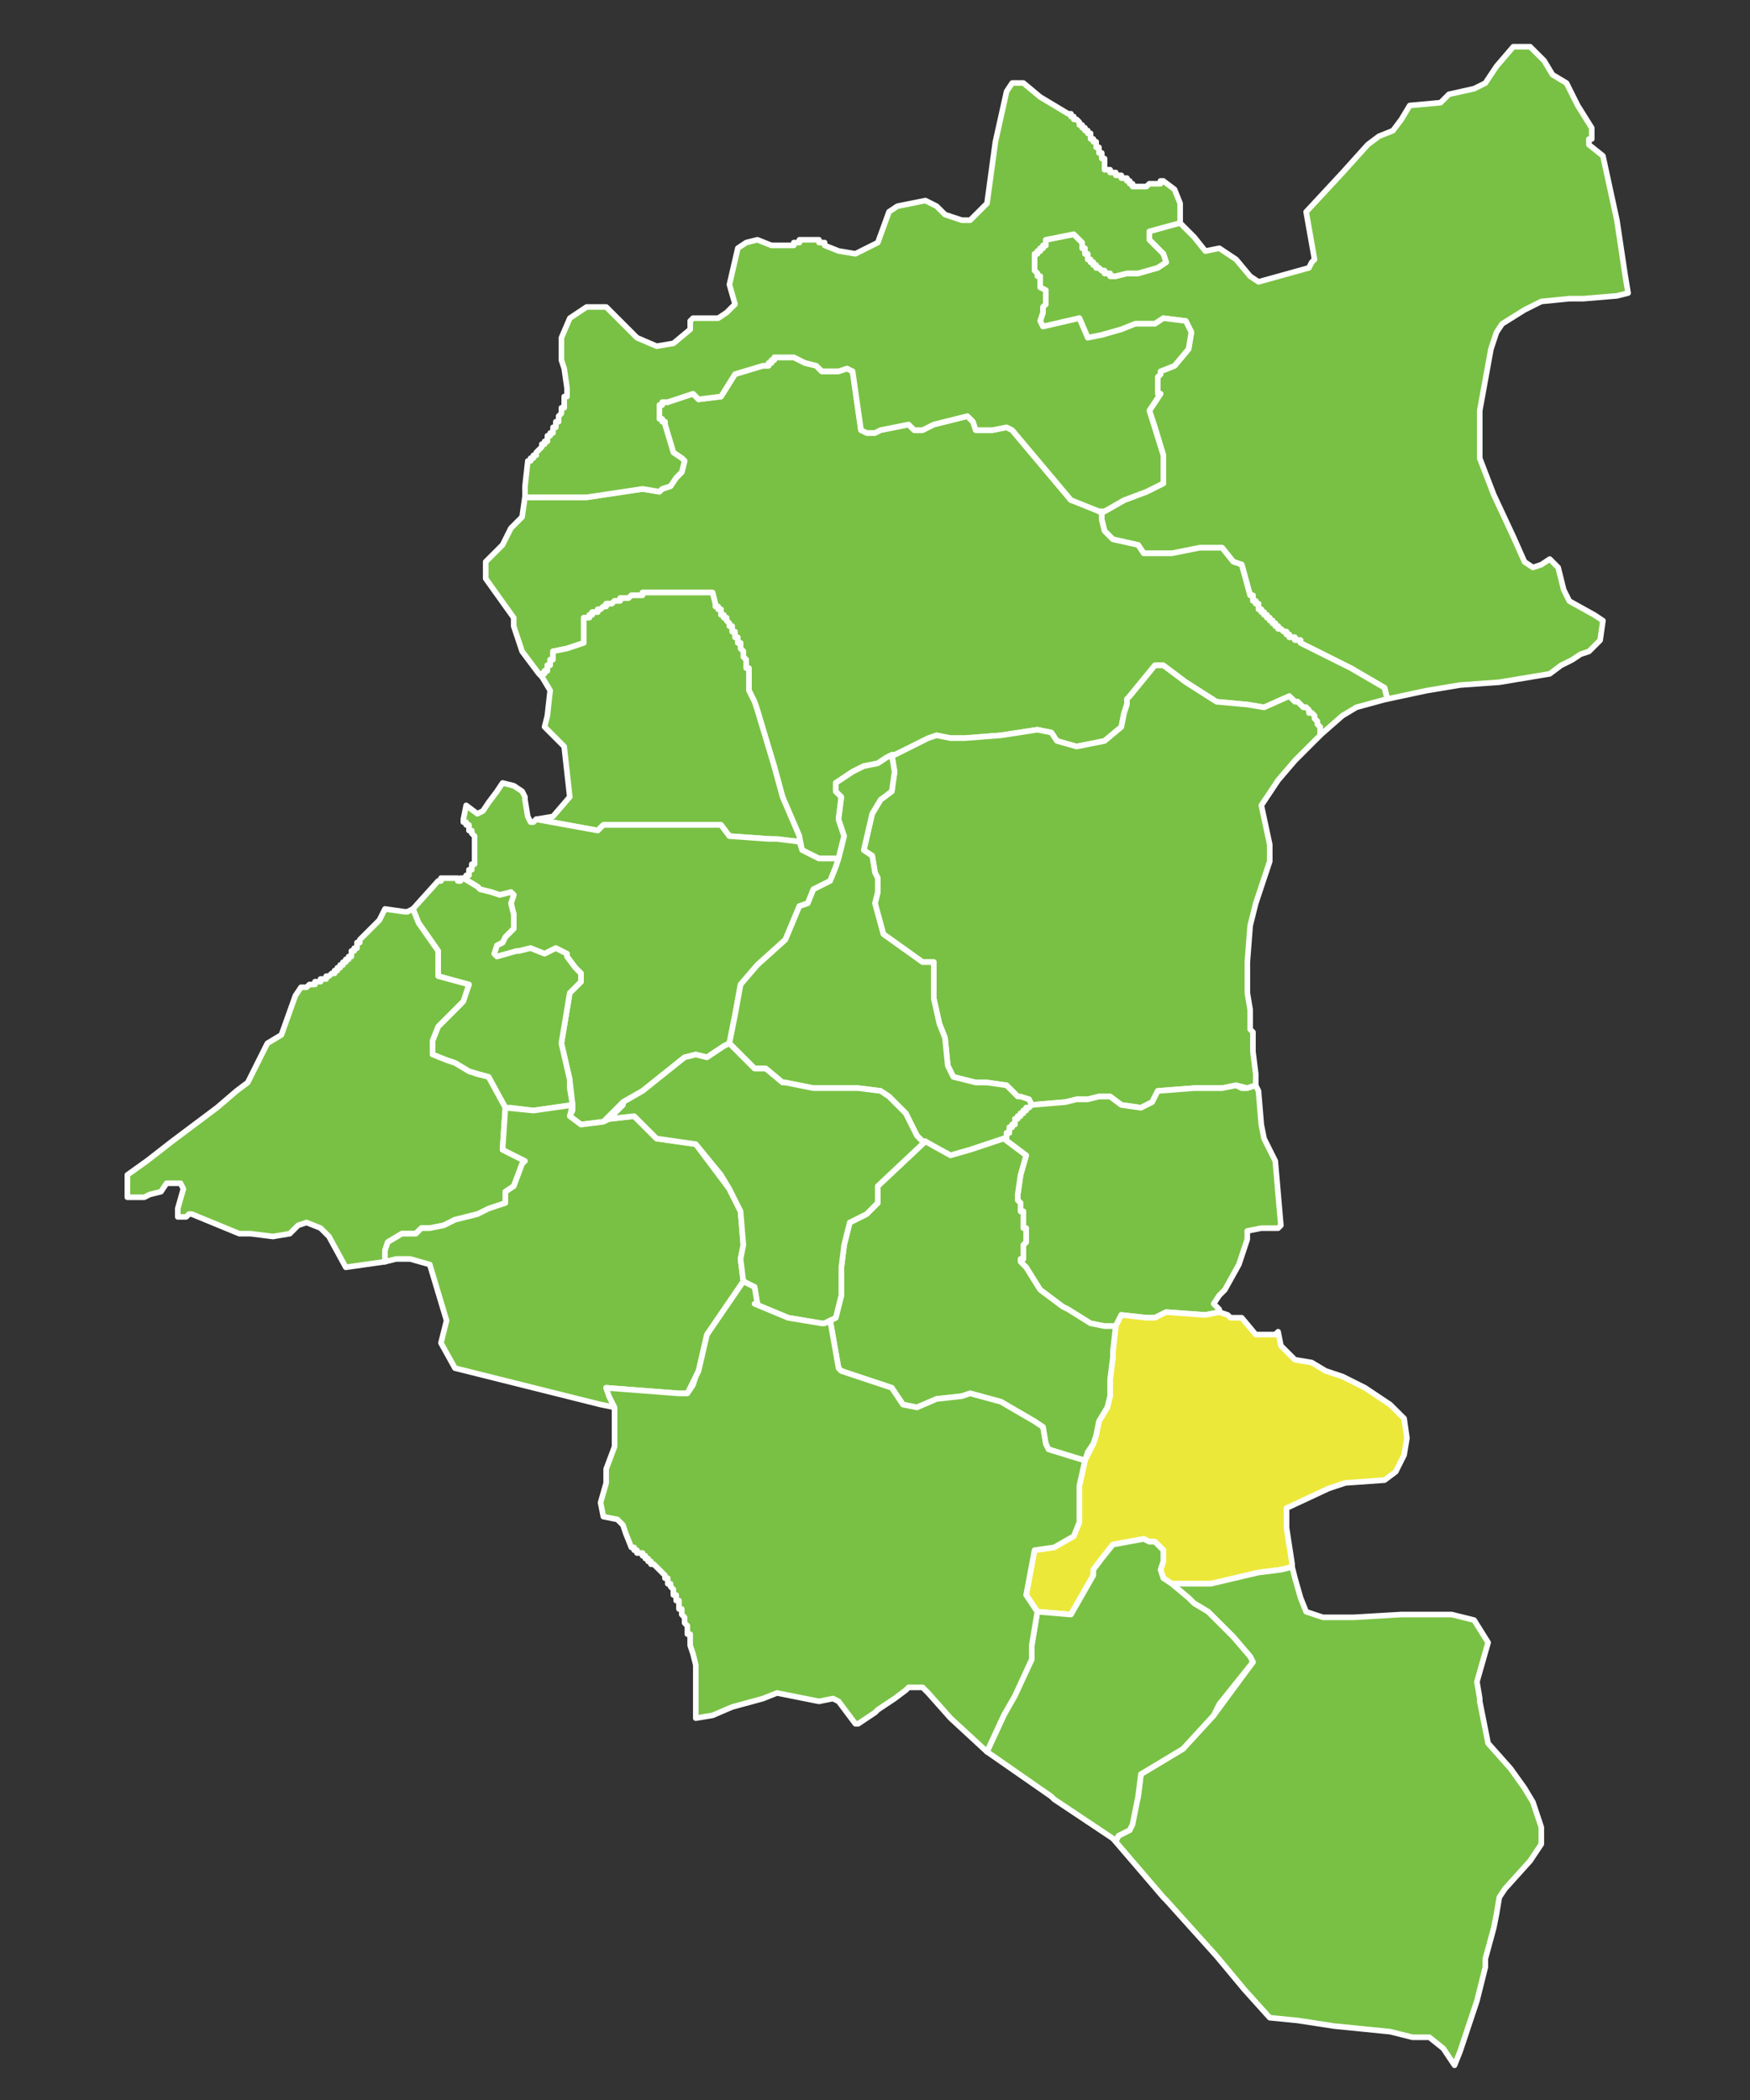 <?xml version="1.0" encoding="utf-8"?>
<!-- Generator: Adobe Illustrator 16.0.0, SVG Export Plug-In . SVG Version: 6.00 Build 0)  -->
<!DOCTYPE svg PUBLIC "-//W3C//DTD SVG 1.1//EN" "http://www.w3.org/Graphics/SVG/1.1/DTD/svg11.dtd">
<svg version="1.1" id="Layer_1" xmlns="http://www.w3.org/2000/svg" xmlns:xlink="http://www.w3.org/1999/xlink" x="0px" y="0px"
	 width="150px" height="180px" viewBox="0 0 150 180" enable-background="new 0 0 150 180" xml:space="preserve">
<rect x="0" y="0" width="150" height="180" fill="#333333" stroke="none"/>
<path fill="#79C144" stroke="#FFFFFF" stroke-width="0.48" stroke-linecap="round" stroke-linejoin="round" stroke-miterlimit="10" d="
	M111.475,55.111v-0.24h-0.24h-0.24v-0.24h-0.24h-0.24v-0.24h-0.24v-0.24h-0.239l-0.24-0.24h-0.239v-0.239h-0.24v-0.24h-0.24v-0.239
	h-0.24v-0.24h-0.24v-0.24h-0.24v-0.24h-0.239v-0.24h-0.24v-0.24v-0.239h-0.239v-0.24h-0.24v-0.24v-0.239h-0.24l-0.721-2.641
	l-0.719-0.24l-0.961-1.199h-1.92l-2.399,0.479h-2.399l-0.48-0.72l-2.16-0.48l-0.72-0.72l-0.24-0.96v-0.72h0.24l1.68-0.96l1.92-0.721
	l1.44-0.719v-0.721v-0.48v-1.199l-0.721-2.4l-0.479-1.439l0.96-1.439h-0.24v-0.24v-0.24v-0.24v-0.24v-0.24v-0.239l0.24-0.24v-0.239
	l1.199-0.48l1.201-1.439l0.239-1.44l-0.479-0.96l-1.92-0.24l-0.721,0.48h-1.68l-1.199,0.479l-1.681,0.479l-1.2,0.24l-0.72-1.68
	l-3.12,0.721l-0.24-0.48l0.24-0.721v-0.479l0.24-0.24v-1.2l-0.48-0.239v-0.72v-0.24h-0.239v-0.24l-0.24-0.24v-0.24v-0.24v-0.239
	v-0.24v-0.239v-0.24h0.24v-0.24h0.239v-0.24h0.24v-0.24h0.24v-0.479l2.4-0.479l0.72,0.719v0.24v0.24h0.239v0.24v0.24h0.24v0.24
	v0.239h0.24v0.24h0.24v0.239h0.24v0.24h0.24l0.239,0.24h0.24v0.24h0.239h0.24v0.24h0.24h0.24l0.96-0.24h0.96l1.68-0.48l0.721-0.479
	l-0.24-0.72l-1.2-1.2v-0.72l2.399-0.721h0.24l1.2,1.2l0.96,1.2l1.199-0.24l1.44,0.96l1.2,1.44l0.72,0.479l4.319-1.2l0.24-0.479
	l0.24-0.24l-0.72-4.079l3.12-3.36l2.16-2.399l0.959-0.721l1.2-0.48l0.72-0.959l0.721-1.2l2.64-0.24l0.72-0.72l2.16-0.48l0.96-0.479
	l0.96-1.44l1.439-1.68h1.44l1.2,1.2l0.72,1.2l1.2,0.72l0.959,1.92l1.201,1.92v0.239v0.24v0.24v0.24h-0.24v0.24v0.24l1.199,0.959
	l1.2,5.52l0.72,4.801l0.24,1.439l-0.96,0.24l-2.88,0.24h-0.72h-0.24h-0.239l-2.4,0.24l-1.439,0.72l-1.92,1.2l-0.48,0.72l-0.48,1.44
	l-0.959,5.279v1.68v2.16v0.24l1.199,3.119l1.68,3.6l0.961,2.16l0.719,0.48l0.721-0.24l0.72-0.48l0.72,0.721l0.48,1.92l0.48,0.96
	l2.159,1.2l0.72,0.48l-0.239,1.68l-0.48,0.479l-0.479,0.48l-0.721,0.239l-0.72,0.48l-0.96,0.479l-0.96,0.721l-4.319,0.72l-3.36,0.24
	l-2.88,0.479l-3.359,0.72l-0.24-0.96l-2.88-1.68L111.475,55.111z"/>
<path fill="#79C144" stroke="#FFFFFF" stroke-width="0.48" stroke-linecap="round" stroke-linejoin="round" stroke-miterlimit="10" d="
	M57.236,34.471l2.16-0.719l0.48,0.479l1.92-0.24l1.2-1.92l2.4-0.72h0.24h0.24v-0.24h0.24v-0.24h0.24v-0.24h0.24h0.24h0.24h0.24h0.24
	h0.24h0.24l0.96,0.48l0.96,0.24l0.48,0.48h1.44l0.72-0.24l0.479,0.24l0.72,5.039l0.48,0.24h0.72l0.48-0.24l2.399-0.48l0.48,0.48
	h0.72l0.96-0.48l2.88-0.719l0.479,0.479l0.24,0.72h1.44l1.2-0.24l0.479,0.24l5.04,6h0.48l1.92,0.96h0.239v0.239v0.48l0.24,0.96
	l0.72,0.72l2.16,0.48l0.48,0.72h2.399l2.399-0.479h1.92l0.961,1.199l0.719,0.24l0.721,2.641h0.24v0.239v0.24h0.24v0.24h0.239v0.239
	v0.24h0.24v0.24h0.239v0.24h0.24v0.24h0.24v0.24h0.24v0.239h0.24v0.24h0.24v0.239h0.239l0.24,0.24h0.239v0.24h0.24v0.24h0.24h0.24
	v0.24h0.24h0.24v0.24l1.92,0.959l2.399,1.2l2.88,1.68l0.24,0.96l-2.641,0.721l-1.199,0.72l-1.92,1.68v-0.72l-0.24-0.24v-0.24
	l-0.24-0.239v-0.24l-0.24-0.24h-0.24v-0.24l-0.239-0.239h-0.24l-0.239-0.24l-0.24-0.24h-0.24l-0.48-0.479l-2.16,0.96l-1.439-0.24
	l-2.64-0.24l-2.64-1.68l-1.92-1.44h-0.721l-2.16,2.641l-0.239,0.72l-0.24,0.72l-0.239,1.2l-1.44,1.2l-2.399,0.479l-1.681-0.479
	l-0.479-0.721l-1.2-0.239l-3.12,0.479l-3.119,0.24h-1.201l-1.199-0.24l-3.6,1.68h-0.24l-0.48,0.24l-0.72,0.48l-1.2,0.239l-0.96,0.48
	l-1.439,0.96v0.72l0.479,0.48l-0.24,1.92l0.48,1.439l-0.48,1.92h-1.68l-1.44-0.72l-0.24-1.2l-1.44-3.359l-0.72-2.641l-0.72-2.399
	l-0.72-2.4l-0.24-0.72l-0.24-0.479l-0.24-0.48v-0.24v-0.72v-0.24v-0.239v-0.24l-0.24-0.24v-0.24v-0.239v-0.24l-0.24-0.24v-0.24
	v-0.239l-0.24-0.24v-0.24v-0.239h-0.24v-0.24v-0.24h-0.24v-0.24v-0.24h-0.24v-0.24v-0.239h-0.24v-0.24l-0.24-0.239v-0.24h-0.24
	v-0.24h-0.24v-0.24v-0.24h-0.24v-0.24h-0.24v-0.239l-0.24-0.96h-4.08h-0.24h-0.24h-0.24h-0.24h-0.24h-0.24h-0.24h-0.24v0.24h-0.24
	h-0.24h-0.24h-0.24l-0.24,0.239h-0.24h-0.24h-0.24v0.24h-0.24h-0.24l-0.24,0.24h-0.24h-0.24v0.239h-0.24l-0.24,0.24h-0.24v0.24
	h-0.24h-0.24v0.24h-0.24v0.24h-0.24h-0.24v0.24v1.92l-1.44,0.479l-1.2,0.24v0.239v0.24v0.24h-0.24v0.24v0.239h-0.24v0.24v0.24h-0.24
	v0.24h-0.24v0.239l-0.24-0.239l-1.44-1.92l-0.72-2.16v-0.72l-2.4-3.36v-1.44l1.44-1.439l0.72-1.439l0.96-0.961l0.24-1.68h0.48h0.48
	h1.92h2.4l4.8-0.72l1.44,0.239l0.24-0.239l0.72-0.24l0.48-0.72l0.48-0.48l0.24-0.959l-0.24-0.24l-0.72-0.48l-0.72-2.4v-0.239h-0.24
	v-0.24h-0.24v-0.239v-0.24v-0.24v-0.24v-0.24h0.24v-0.24h0.24H57.236z"/>
<path fill="#79C144" stroke="#FFFFFF" stroke-width="0.48" stroke-linecap="round" stroke-linejoin="round" stroke-miterlimit="10" d="
	M99.715,15.512l0.959,0.721l0.48,1.199v1.68l-2.64,0.721v0.72l1.2,1.2l0.24,0.72l-0.721,0.479l-1.68,0.48h-0.96l-0.96,0.24h-0.24
	h-0.24v-0.24h-0.24h-0.239v-0.24h-0.24l-0.239-0.24h-0.24v-0.24h-0.24v-0.239h-0.24v-0.24h-0.24v-0.239v-0.24h-0.24v-0.24v-0.24
	h-0.239v-0.24v-0.24l-0.72-0.719l-2.4,0.479v0.479h-0.24v0.24h-0.24v0.24h-0.239v0.24h-0.24v0.24v0.239v0.24v0.239v0.24v0.24
	l0.24,0.24v0.24h0.239v0.24v0.72l0.48,0.239v1.2l-0.24,0.24v0.479l-0.24,0.721l0.24,0.48l3.12-0.721l0.72,1.68l1.2-0.24l1.681-0.479
	l1.199-0.479h1.68l0.721-0.48l1.92,0.24l0.479,0.96l-0.239,1.44l-1.201,1.439l-1.199,0.48v0.239l-0.24,0.24v0.239v0.24v0.24v0.24
	v0.24v0.24h0.24l-0.96,1.439l1.2,3.84v1.199v0.48v0.721l-1.44,0.719l-1.92,0.721l-1.68,0.96h-0.479l-2.4-0.96l-5.04-6l-0.479-0.24
	l-1.2,0.24h-1.44l-0.24-0.72l-0.479-0.479l-2.88,0.719l-0.96,0.48h-0.72l-0.48-0.48l-2.399,0.48l-0.48,0.24h-0.72l-0.48-0.24
	l-0.72-5.039l-0.479-0.24l-0.72,0.24h-1.44l-0.48-0.48l-0.96-0.24l-0.96-0.48h-0.24h-0.24h-0.24h-0.24h-0.24h-0.24h-0.24v0.24h-0.24
	v0.24h-0.24v0.24h-0.24h-0.24l-2.4,0.72l-1.2,1.92l-1.92,0.24l-0.48-0.479l-2.16,0.719h-0.24h-0.24v0.24h-0.24v0.24v0.24v0.24v0.24
	v0.239h0.24v0.24h0.24v0.239l0.72,2.4l0.72,0.48l0.24,0.24l-0.24,0.959l-0.48,0.48l-0.48,0.72l-0.72,0.24l-0.24,0.239l-1.44-0.239
	l-4.8,0.72h-2.4h-2.4h-0.48v-0.96l0.24-2.159h0.24v-0.24h0.24v-0.24h0.24v-0.24l0.24-0.24l0.24-0.24v-0.239h0.24v-0.24h0.24v-0.239
	v-0.24h0.24v-0.24h0.24v-0.24v-0.24h0.24v-0.24v-0.239h0.24v-0.24v-0.239l0.24-0.24v-0.24v-0.24h0.24v-0.24v-0.24v-0.239v-0.24h0.24
	v-0.239v-0.24v-0.24l-0.24-1.68l-0.24-0.721v-1.92l0.72-1.68l1.44-0.96h1.68l2.64,2.64l1.68,0.721l1.44-0.24l1.44-1.2v-0.72
	l0.24-0.24h0.96h1.2l0.72-0.48l0.72-0.72l-0.48-1.68l0.72-3.12l0.72-0.48l0.96-0.239l1.2,0.479h1.68h0.24v-0.24h0.24h0.24v-0.239
	h0.24h0.24h0.24h0.24h0.24h0.24h0.24v0.239h0.24h0.24v0.24l1.2,0.48l1.44,0.24l1.92-0.961l0.96-2.639l0.72-0.48l2.4-0.48l0.479,0.24
	l0.48,0.24l0.72,0.72l1.44,0.479h0.72l1.44-1.439l0.719-5.279l0.961-4.32l0.479-0.72h0.96l1.439,1.2l2.4,1.439h0.24v0.24h0.24v0.24
	h0.24l0.239,0.24v0.239h0.24v0.24h0.239v0.239h0.24v0.24h0.24v0.24v0.24h0.24v0.24h0.24v0.24v0.239h0.24v0.24v0.239h0.239v0.24v0.24
	h0.24v0.24v0.24v0.24v0.239h0.239h0.24v0.24h0.24h0.24v0.239h0.24h0.24v0.24h0.239h0.24v0.24h0.239v0.24h0.24v0.24h0.24h0.24h0.24
	h0.24h0.239l0.24-0.24h0.239h0.24h0.24h0.24v-0.24H99.715z"/>
<path fill="#79C144" stroke="#FFFFFF" stroke-width="0.48" stroke-linecap="round" stroke-linejoin="round" stroke-miterlimit="10" d="
	M113.154,62.311v0.72l-0.721,0.72l-1.439,1.44l-1.439,1.68l-1.44,2.16l0.72,3.359v1.44l-1.199,3.6l-0.48,1.92l-0.24,3.12v0.24v0.24
	v0.239v0.24v0.24v0.24v0.239v0.24v0.24v0.479l0.24,1.44v0.72v0.48v0.479l0.24,0.24v0.24v0.479v0.96l0.24,1.92v0.24v0.72l-0.721,0.24
	l-0.96-0.24l-1.2,0.24h-1.199h-1.2l-3.12,0.24l-0.48,0.96l-0.959,0.479l-1.68-0.24l-0.961-0.72h-0.959l-0.961,0.24h-0.959
	l-0.961,0.24l-2.879,0.239l-0.24-0.479l-0.961-0.24l-0.959-0.96l-1.68-0.24h-0.961l-1.92-0.479l-0.479-0.96l-0.24-2.4l-0.479-1.199
	l-0.48-2.16v-1.92v-1.2h-0.96l-3.36-2.399l-0.72-2.641l0.24-0.96v-1.2l-0.24-0.479l-0.24-1.44l-0.72-0.479l0.72-3.12l0.72-1.2
	l0.96-0.72l0.24-1.68l-0.24-1.44h0.24l2.879-1.439l0.721-0.24l1.199,0.24h1.201l3.119-0.24l3.12-0.479l1.2,0.239l0.479,0.721
	l1.681,0.479l2.399-0.479l1.44-1.2l0.239-1.2l0.24-0.72v-0.48l0.239-0.239l2.16-2.641h0.721l1.92,1.44l2.64,1.68l2.64,0.24
	l1.439,0.24l2.16-0.96l0.48,0.479h0.24l0.24,0.24l0.239,0.24h0.24l0.239,0.239v0.24h0.24l0.24,0.24v0.24l0.24,0.239v0.24
	L113.154,62.311L113.154,62.311z"/>
<path fill="#79C144" stroke="#FFFFFF" stroke-width="0.48" stroke-linecap="round" stroke-linejoin="round" stroke-miterlimit="10" d="
	M62.036,52.711v0.24h0.24v0.24l0.24,0.239v0.24h0.24v0.239v0.24h0.24v0.24v0.24h0.24v0.24v0.24h0.24v0.239v0.24l0.24,0.24v0.239
	v0.24l0.24,0.24v0.24v0.239v0.24h0.24v0.24v0.24v0.239v0.24v0.72v0.24l0.24,0.48l0.24,0.479l0.24,0.72l0.72,2.4l0.72,2.399
	l0.72,2.641l1.44,3.359v0.48l-2.64-0.24l-3.36-0.24l-0.72-0.96h-6.96h-3.12l-0.48,0.48l-5.28-0.96l1.44-0.24l1.44-1.68l-0.48-4.32
	l-1.68-1.68l0.24-0.96l0.24-2.16l-0.72-1.2v-0.239h0.24v-0.24h0.24v-0.24v-0.24h0.24v-0.239v-0.24h0.24v-0.24v-0.24v-0.239l1.2-0.24
	l1.44-0.479v-1.92v-0.24h0.24h0.24v-0.24h0.24v-0.24h0.24h0.24v-0.24h0.24l0.24-0.24h0.24v-0.239h0.24h0.24l0.24-0.24h0.24h0.24
	v-0.24h0.24h0.24h0.24l0.24-0.239h0.24h0.24h0.24h0.24v-0.24h0.24h0.24h0.24h0.24h0.24h0.24h0.24h0.24h4.08l0.24,0.96v0.239h0.24
	v0.24h0.24v0.24v0.24H62.036z"/>
<path fill="#79C144" stroke="#FFFFFF" stroke-width="0.48" stroke-linecap="round" stroke-linejoin="round" stroke-miterlimit="10" d="
	M39.717,70.23l0.24-1.2l0.96,0.72l0.48-0.24l0.48-0.72l0.72-0.96l0.48-0.72l0.96,0.24l0.72,0.479l0.24,0.48v0.239l0.24,1.44
	l0.24,0.479h0.24l0.24-0.239l5.28,0.96l0.48-0.48h1.44h1.68h6.96l0.72,0.96l3.36,0.24h0.72l1.92,0.24l0.24,0.72l1.44,0.72h1.68
	l-0.24,0.72l-0.48,1.2l-1.44,0.72l-0.48,1.2l-0.72,0.24l-1.2,2.88l-2.4,2.16l-1.44,1.68l-0.48,2.64l-0.48,2.4l-0.48,0.24l-1.44,0.96
	l-0.96-0.24l-0.96,0.24l-3.6,2.88l-1.68,0.96l-1.68,1.68l-1.92,0.24l-0.96-0.721l0.24-0.479v-0.48l-0.24-2.159l-0.72-3.12l0.72-4.32
	l0.96-0.96v-0.72l-0.48-0.479l-0.72-0.96v-0.24l-0.96-0.48l-0.96,0.48l-1.2-0.48l-0.96,0.24l-1.92,0.48l-0.24-0.24l0.24-0.72
	l0.48-0.24l0.24-0.48l0.72-0.72v-1.2l-0.24-0.96l0.24-0.72l-0.24-0.24l-0.96,0.24l-0.72-0.24l-0.96-0.24l-0.24-0.239l-1.2-0.721
	h0.24V75.03h0.24v-0.24v-0.24h0.24v-0.24V74.07h0.24v-0.24v-0.24v-0.24V73.11v-0.24v-0.24v-0.24V72.15v-0.24v-0.24l-0.24-0.24V71.19
	h-0.24v-0.24v-0.24h-0.24v-0.24h-0.24V70.23L39.717,70.23z"/>
<path fill="#79C144" stroke="#FFFFFF" stroke-width="0.48" stroke-linecap="round" stroke-linejoin="round" stroke-miterlimit="10" d="
	M88.195,94.949h-0.24v0.24h-0.24v0.24h-0.24v0.239h-0.24v0.24h-0.239v0.24v0.24h-0.24v0.239h-0.239v0.24v0.24h-0.24v0.24v0.239
	h-0.24l-0.721,0.24l-0.719,0.24l-1.44,0.479l-1.681,0.48l-2.399-1.2l-0.479-0.479l-0.961-1.92l-1.439-1.44l-0.72-0.479l-1.92-0.24
	h-3.84l-2.4-0.48h-0.24l-1.44-1.199h-0.96l-2.16-2.16l0.48-2.4l0.48-2.64l1.44-1.68l2.4-2.16l1.2-2.88l0.72-0.24l0.48-1.2l1.44-0.72
	l0.48-1.2l0.24-0.72l0.48-1.92l-0.48-1.439l0.24-1.92l-0.479-0.48v-0.72l1.439-0.96l0.96-0.48l1.2-0.239l0.72-0.48l0.48-0.24
	l0.24,1.44l-0.24,1.68l-0.96,0.72l-0.72,1.2l-0.72,3.12l0.72,0.479l0.24,1.44l0.24,0.479v1.2l-0.24,0.96l0.72,2.641l3.36,2.399h0.96
	v1.2v1.92l0.48,2.16l0.479,1.199l0.24,2.4l0.479,0.96l1.92,0.479h0.961l1.68,0.24l0.959,0.96h0.24l0.721,0.24l0.24,0.479
	L88.195,94.949z"/>
<path fill="#79C144" stroke="#FFFFFF" stroke-width="0.48" stroke-linecap="round" stroke-linejoin="round" stroke-miterlimit="10" d="
	M44.276,81.51h0.24l0.96-0.24l1.2,0.48l0.96-0.48l0.96,0.48v0.24l0.72,0.96l0.48,0.479v0.72l-0.96,0.96l-0.72,4.32l0.72,3.12v0.72
	l0.24,1.439l-3.36,0.48l-1.92-0.24h-0.48l-1.44-2.64l-1.68-0.48l-1.2-0.72l-0.72-0.24l-1.2-0.479v-1.2l0.48-1.2l1.92-1.92l0.72-1.68
	l-2.64-0.72v-2.16l-1.68-2.4l-0.48-1.199l2.16-2.4h0.24v-0.24h0.24h0.24h0.24h0.24h0.24h0.24v0.24h0.24v-0.24h0.24l1.2,0.721
	l0.24,0.239l0.96,0.24l0.72,0.24l0.96-0.24l0.24,0.24l-0.24,0.72l0.24,0.96v1.2l-0.72,0.72l-0.24,0.48l-0.48,0.24l-0.24,0.72
	l0.24,0.24L44.276,81.51z"/>
<path fill="#79C144" stroke="#FFFFFF" stroke-width="0.48" stroke-linecap="round" stroke-linejoin="round" stroke-miterlimit="10" d="
	M30.837,80.55l0.72-0.72l0.96-0.96l0.48-0.96l1.68,0.24h0.24l0.48-0.24l0.48,1.199l1.68,2.4v2.16l2.64,0.72l-0.48,1.44l-0.24,0.239
	l-1.92,1.92l-0.48,1.2v1.2l1.2,0.479l0.72,0.24l1.2,0.72l0.72,0.24l0.96,0.24l1.44,2.64l-0.24,3.6l1.92,0.96l-0.24,0.24l-0.72,1.92
	l-0.72,0.48v0.96l-2.4,0.96l-1.92,0.479l-0.96,0.48l-1.2,0.24h-0.72l-0.48,0.479h-1.2l-1.2,0.72l-0.24,0.721v0.96l-3.36,0.479
	l-1.44-2.64l-0.72-0.72l-1.2-0.48l-0.72,0.24l-0.72,0.72l-1.44,0.24l-1.92-0.24h-0.96l-4.08-1.68h-0.24l-0.24,0.239h-0.72v-0.72
	l0.48-1.68l-0.24-0.48h-1.2l-0.48,0.721l-0.96,0.239l-0.48,0.24h-1.439v-1.92l1.68-1.2l2.16-1.68l3.84-2.88l1.68-1.439l0.96-0.721
	l1.68-3.359l1.2-0.72l1.2-3.36l0.48-0.72h0.24h0.24l0.24-0.24h0.24h0.24v-0.24h0.24h0.24V83.91h0.24h0.24v-0.24h0.24l0.24-0.24h0.24
	v-0.24h0.24V82.95h0.24v-0.24h0.24v-0.24h0.24v-0.24h0.24V81.99h0.24v-0.24v-0.24h0.24v-0.24h0.24V81.03v-0.24h0.24V80.55
	L30.837,80.55z"/>
<path fill="#79C144" stroke="#FFFFFF" stroke-width="0.48" stroke-linecap="round" stroke-linejoin="round" stroke-miterlimit="10" d="
	M87.475,108.149v-0.24h0.24v-0.24v-0.24v-0.239v-0.24v-0.24l0.24-0.24v-0.239v-0.24v-0.24v-0.24v-0.239h-0.24v-0.24v-0.24v-0.24
	v-0.24v-0.239v-0.24h-0.24v-0.24v-0.239v-0.24l-0.24-0.24v-0.24v-0.24l0.24-1.68l0.48-1.68l-1.92-1.44h0.24V97.35v-0.24h0.24v-0.24
	v-0.24h0.239V96.39h0.24v-0.24v-0.24h0.239v-0.24h0.24V95.43h0.24v-0.24h0.24v-0.24h0.24l0.24-0.24l2.879-0.239l0.961-0.24h0.959
	l0.961-0.24h0.959l0.961,0.72l1.68,0.24l0.959-0.479l0.48-0.96l3.12-0.24h1.2h1.199l1.2-0.24l0.479,0.24h0.48l0.721-0.24l0.239,0.48
	l0.24,2.88l0.239,1.199l0.48,0.96l0.48,0.96l0.479,5.521l-0.239,0.24h-0.721h-0.72l-1.2,0.239v0.721l-0.72,2.159l-1.2,2.16
	l-0.48,0.48l-0.479,0.72l0.479,0.479v0.24l-1.199,0.24l-3.359-0.24l-0.961,0.48h-0.72l-2.159-0.24l-0.48,0.96h-0.96l-1.2-0.24
	l-2.4-1.439l-1.92-1.44l-1.199-1.92L87.475,108.149z"/>
<path fill="#ECE83A" stroke="#FFFFFF" stroke-width="0.48" stroke-linecap="round" stroke-linejoin="round" stroke-miterlimit="10" d="
	M119.634,120.868l0.72,0.721l0.24,1.68l-0.24,1.439l-0.72,1.44l-0.96,0.72l-3.359,0.24l-1.44,0.479l-3.601,1.681v1.68l0.48,3.12
	v0.24l-0.96,0.239l-1.92,0.24l-4.079,0.96h-0.961h-2.399l-0.72-0.479l-0.24-0.721l0.24-0.72v-0.96l-0.721-0.72h-0.479l-0.479-0.24
	l-2.641,0.48l-1.68,2.159v0.48l-1.92,3.359l-2.88-0.239l-0.96-1.44l0.72-3.84l1.681-0.24l1.68-0.96l0.479-1.199v-3.12l0.479-2.16
	l0.721-1.44l0.24-0.72l0.24-1.2l0.719-1.199l0.24-0.96v-1.44l0.24-1.92v-0.479l0.24-2.16l0.48-0.96l2.159,0.24h0.72l0.961-0.48
	l3.359,0.24l1.199-0.24l0.721,0.24l0.24,0.24h0.959l1.201,1.439h0.719h0.961l0.24-0.24l0.239,1.2l1.2,1.2l1.439,0.24l1.2,0.72
	l1.44,0.479l1.92,0.96l2.16,1.44L119.634,120.868L119.634,120.868z"/>
<path fill="#79C144" stroke="#FFFFFF" stroke-width="0.48" stroke-linecap="round" stroke-linejoin="round" stroke-miterlimit="10" d="
	M108.834,172.947l-2.16-2.4l-2.399-2.88l-4.319-4.8l-0.24-0.24l-1.44-1.68l-2.88-3.359l0.24,0.239l0.24-0.479l0.959-0.48l0.721-2.88
	l0.24-1.92l3.6-2.16l2.64-2.88l3.36-4.56l-0.24-0.479l-1.439-1.681l-2.16-2.159l-1.2-0.721l-1.92-1.68h2.399h0.961l4.079-0.96
	l1.92-0.24l0.96-0.239l0.24,0.96l0.48,1.68l0.479,1.2l1.44,0.479h2.639l4.08-0.24h2.16h2.16l1.92,0.48l1.199,1.92l-0.959,3.359
	l0.24,1.44v0.24l0.479,2.399l0.239,1.2l1.92,2.16l1.201,1.68l0.719,1.2l0.48,1.439l0.24,0.72v1.44l-0.96,1.44l-2.16,2.399
	l-0.479,0.72l-0.24,1.44l-0.24,1.2l-0.72,2.64v0.72l-0.72,2.88l-0.48,1.44l-0.48,1.439l-0.479,1.44l-0.479,1.199l-0.961-1.439
	l-1.199-0.96h-1.439l-1.92-0.48l-4.801-0.479l-3.119-0.48L108.834,172.947z"/>
<path fill="#79C144" stroke="#FFFFFF" stroke-width="0.48" stroke-linecap="round" stroke-linejoin="round" stroke-miterlimit="10" d="
	M95.395,157.588l-5.039-3.36l-0.24-0.24l-5.52-3.84l1.439-3.12l2.4-4.8v-1.199l0.479-2.88l2.88,0.239l1.92-3.359v-0.48l0.72-0.96
	l0.96-1.199l2.641-0.48l0.479,0.24h0.479l0.721,0.72v0.96l-0.24,0.72l0.24,0.721l0.72,0.479l1.44,1.2l0.479,0.479l1.2,0.721
	l2.16,2.159l1.439,1.681l0.24,0.479l-2.881,3.6l-0.479,0.96l-2.64,2.88l-3.6,2.16l-0.24,1.92l-0.48,2.4l-0.24,0.479l-0.959,0.48
	l-0.24,0.479L95.395,157.588z"/>
<path fill="#79C144" stroke="#FFFFFF" stroke-width="0.48" stroke-linecap="round" stroke-linejoin="round" stroke-miterlimit="10" d="
	M89.875,124.229l-0.24-0.48l-0.24-1.439l-0.72-0.48l-2.88-1.68l-2.64-0.72l-0.72,0.24l-2.16,0.239l-1.68,0.721l-1.2-0.24l-0.96-1.44
	l-4.32-1.439l-0.24-0.24l-0.72-4.08l0.48-0.239l0.479-1.92v-2.4l0.24-1.92l0.48-1.92l1.44-0.72l0.96-0.96v-1.44l4.08-3.84l2.159,1.2
	l1.681-0.48l1.44-0.479l0.719-0.24l0.721-0.24l1.92,1.44l-0.48,1.68l-0.24,1.68v0.24v0.24l0.24,0.24v0.24v0.239v0.24h0.24v0.24
	v0.239v0.24v0.24v0.24v0.24h0.24v0.239v0.24v0.24v0.24v0.239l-0.24,0.24v0.24v0.24v0.239v0.24v0.24h-0.24v0.24l0.48,0.479
	l1.199,1.92l1.92,1.44l0.48,0.239l1.92,1.2l1.2,0.24h0.96l-0.24,2.16v0.479l-0.24,1.92v1.44l-0.24,0.96l-0.719,1.199l-0.24,1.2
	l-0.24,0.72l-0.48,0.721l-0.24,0.72L89.875,124.229z"/>
<path fill="#79C144" stroke="#FFFFFF" stroke-width="0.48" stroke-linecap="round" stroke-linejoin="round" stroke-miterlimit="10" d="
	M52.676,120.629l-1.2-0.24l-8.64-2.16l-3.84-0.96l-1.2-2.16l0.48-1.92l-1.44-4.8l-1.68-0.479h-1.2l-0.96,0.24v-0.96l0.24-0.721
	l1.2-0.72h1.2l0.48-0.479h0.72l1.2-0.24l0.96-0.48l1.92-0.479l0.96-0.48l1.44-0.479v-0.96l0.72-0.48l0.72-1.92l0.24-0.24l-1.92-0.96
	l0.24-3.6l2.4,0.24l3.36-0.48l-0.24,0.96l0.96,0.721l1.92-0.24l0.48-0.24l2.16-0.24l1.92,1.92l3.36,0.48l2.88,3.84l0.96,1.92
	l0.24,2.88l-0.24,1.2l0.24,1.92l-3.12,4.56l-0.72,3.12l-0.24,0.479l-0.72,1.44h-0.72l-6.24-0.48l0.48,1.2L52.676,120.629z"/>
<path fill="#79C144" stroke="#FFFFFF" stroke-width="0.48" stroke-linecap="round" stroke-linejoin="round" stroke-miterlimit="10" d="
	M63.716,109.829l-0.24-1.92l0.24-1.2l-0.24-2.88l-0.96-1.92l-0.72-1.2l-2.16-2.64l-3.36-0.48l-1.92-1.92l-2.16,0.24l1.2-1.2V94.47
	l1.68-0.96l3.6-2.88l0.96-0.24l0.96,0.24l1.44-0.96l0.48-0.24l2.16,2.16h0.96l1.44,1.199h0.24l2.4,0.48h3.84l1.92,0.24l0.72,0.479
	l1.2,1.2l0.239,0.24l0.961,1.92l0.479,0.479h0.24l-4.08,3.84v1.44l-0.96,0.96l-1.44,0.72l-0.48,1.92l-0.24,1.92v2.4l-0.479,1.92
	l-0.48,0.239l-0.48,0.24h-0.24l-2.88-0.479l-2.88-1.2h0.24l-0.24-1.44L63.716,109.829z"/>
<path fill="#79C144" stroke="#FFFFFF" stroke-width="0.48" stroke-linecap="round" stroke-linejoin="round" stroke-miterlimit="10" d="
	M59.156,141.028v-0.24v-0.24v-0.24v-0.239h-0.24v-0.24v-0.24v-0.24l-0.24-0.239v-0.24v-0.24l-0.24-0.24v-0.239v-0.24h-0.24v-0.24
	v-0.24v-0.239h-0.24v-0.24v-0.24h-0.24v-0.24v-0.239l-0.24-0.24v-0.24h-0.24v-0.24v-0.239h-0.24v-0.24l-0.24-0.24l-0.24-0.24
	l-0.24-0.239l-0.24-0.24h-0.24v-0.24h-0.24v-0.24h-0.24v-0.239h-0.24v-0.24h-0.24h-0.24v-0.24h-0.24v-0.24h-0.24l-0.48-1.2
	l-0.24-0.72l-0.48-0.479l-1.2-0.24l-0.24-1.2l0.48-1.68v-1.2l0.72-1.92v-3.359l-0.24-0.48l-0.24-0.479l-0.24-0.721l6.24,0.48h0.72
	l0.48-0.72l0.24-0.721l0.24-0.479l0.72-3.12l3.12-4.56l0.96,0.479l0.24,1.44h-0.24l2.88,1.2l2.88,0.479h0.24l0.48-0.24l0.72,4.08
	l0.24,0.24l4.32,1.439l0.96,1.44l1.2,0.24l1.68-0.721l2.16-0.239l0.72-0.24l2.64,0.72l2.88,1.68l0.72,0.48l0.24,1.439l0.24,0.48
	l3.119,0.96l-0.479,2.16v3.12l-0.479,1.199l-1.68,0.96l-1.681,0.24l-0.72,3.84l0.96,1.44l-0.479,2.88v1.199l-1.44,3.12l-0.96,1.68
	l-1.439,3.12l-3.121-2.88l-1.92-2.16l-0.479-0.479h-1.2l-0.24,0.24l-0.959,0.72l-0.721,0.479l-0.72,0.48l-0.24,0.24l-1.439,0.96
	h-0.24l-1.44-1.92l-0.48-0.24l-1.2,0.24l-1.2-0.24l-2.4-0.48l-1.2,0.48l-2.64,0.72l-1.68,0.72l-1.44,0.24v-1.92v-1.439v-1.2
	l-0.24-0.96L59.156,141.028z"/>
</svg>

